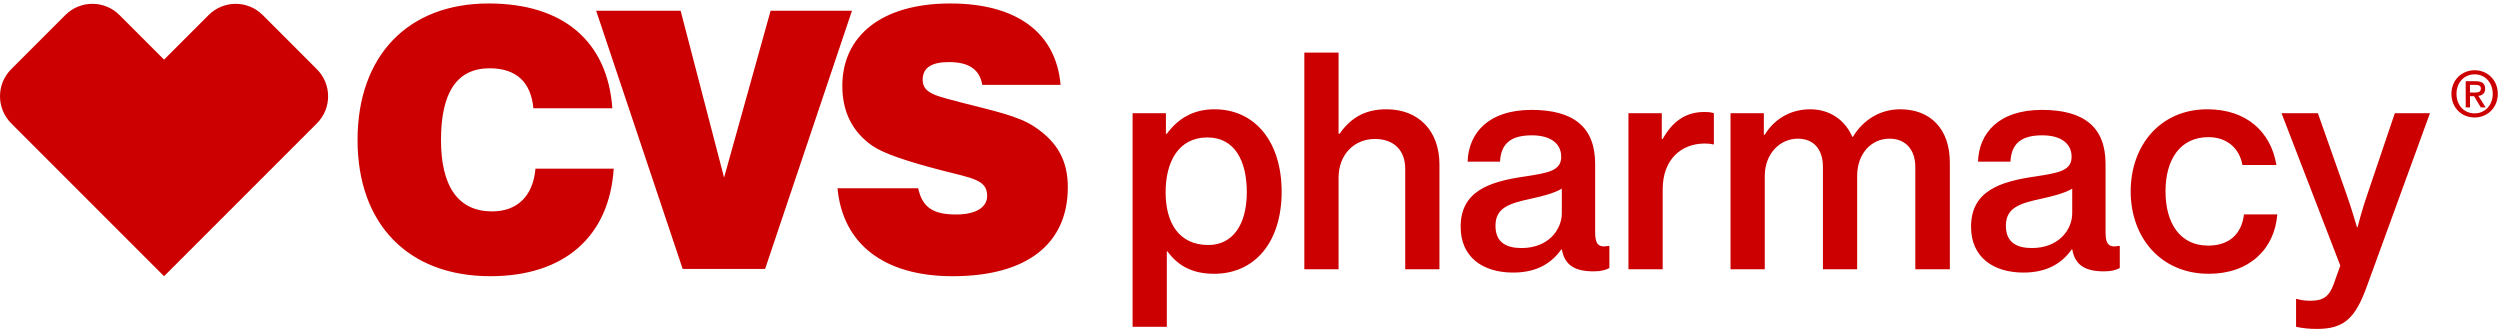 <svg width="660px" height="87px" viewBox="0 0 660 87" version="1.1" xmlns="http://www.w3.org/2000/svg" xmlns:xlink="http://www.w3.org/1999/xlink">        <desc>Created with Sketch.</desc>    <defs></defs>    <g id="Symbols" stroke="none" stroke-width="1" fill="none" fill-rule="evenodd">        <g id="!UI-Kit-/-Logos-/-regular-/-CVS-Pharmacy" transform="translate(0, 1)" fill="#CC0000">            <g id="Page-1" transform="translate(0, -1)">                <g id="Group-3" transform="translate(0, 0.916)">                    <path d="M24.391,0.092 C21.807,0.092 19.221,1.078 17.248,3.059 L2.952,17.356 C-0.986,21.293 -0.986,27.703 2.965,31.651 L43.313,72.002 L83.662,31.651 C87.612,27.705 87.602,21.303 83.653,17.356 L69.368,3.065 C67.393,1.082 64.809,0.094 62.229,0.094 C59.635,0.094 57.043,1.09 55.061,3.08 L43.313,14.828 L31.549,3.065 C29.575,1.082 26.983,0.092 24.391,0.092 L24.391,0.092 Z M157.383,1.912 L179.684,1.912 L191.157,45.969 L203.442,1.912 L224.924,1.912 L201.987,70.09 L180.231,70.09 L157.383,1.912 Z M162.026,43.604 C160.842,61.533 149.008,72.002 129.438,72.002 C107.682,72.002 94.393,58.168 94.393,36.047 C94.393,13.744 107.774,0 128.983,0 C148.737,0 160.389,10.014 161.661,27.672 L140.815,27.672 C140.178,20.752 136.266,17.111 129.256,17.111 C120.7,17.111 116.422,23.395 116.422,36.047 C116.422,48.428 121.063,54.891 129.893,54.891 C136.537,54.891 140.725,50.883 141.364,43.604 L162.026,43.604 Z M242.401,48.791 C243.493,53.889 246.407,55.709 252.412,55.709 C257.692,55.709 260.606,53.797 260.606,50.793 C260.606,46.512 256.694,46.151 248.59,44.057 C239.123,41.602 233.026,39.506 230.203,37.502 C224.924,33.772 222.373,28.49 222.373,21.756 C222.373,8.557 232.754,0 250.866,0 C268.434,0 278.811,7.738 279.995,21.483 L259.33,21.483 C258.604,17.385 255.782,15.475 250.502,15.475 C245.858,15.475 243.584,17.022 243.584,20.117 C243.584,23.76 247.133,24.397 253.688,26.125 C262.153,28.313 268.889,29.674 273.168,32.588 C279.176,36.592 281.905,41.508 281.905,48.518 C281.905,63.356 271.256,72.002 251.504,72.002 C233.207,72.002 222.465,63.356 221.1,48.791 L242.401,48.791 Z M606.161,85.36 L606.161,78 L606.401,78 C607.358,78.321 608.559,78.479 610,78.479 C613.438,78.479 614.957,77.28 616.157,73.92 L617.836,69.201 L602.323,28.973 L611.918,28.973 L619.516,50.487 C620.795,54.086 622.235,59.043 622.235,59.043 L622.397,59.043 C622.397,59.043 623.674,54.086 624.953,50.487 L632.231,28.973 L641.51,28.973 L624.953,74.399 C621.836,83.197 618.795,85.916 611.68,85.916 C609.602,85.916 607.998,85.758 606.161,85.36 L606.161,85.36 Z M562.498,49.608 C562.498,37.451 570.334,27.934 582.731,27.934 C593.047,27.934 599.526,33.854 600.967,42.649 L592.008,42.649 C591.209,38.25 587.93,35.291 583.051,35.291 C575.534,35.291 571.696,41.209 571.696,49.608 C571.696,57.924 575.456,63.924 582.973,63.924 C588.328,63.924 591.77,61.043 592.411,55.688 L601.206,55.688 C600.487,64.885 593.768,71.363 583.131,71.363 C570.416,71.363 562.498,61.764 562.498,49.608 L562.498,49.608 Z M547.067,55.367 L547.067,48.889 C545.067,50.086 541.948,50.889 538.989,51.526 C533.071,52.807 529.553,53.926 529.553,58.723 C529.553,63.205 532.592,64.565 536.43,64.565 C543.549,64.565 547.067,59.684 547.067,55.367 L547.067,55.367 Z M546.987,64.885 C544.666,68.082 541.067,71.043 534.19,71.043 C526.194,71.043 520.356,66.963 520.356,58.965 C520.356,49.608 527.793,47.047 537.231,45.688 C543.469,44.727 546.905,44.17 546.905,40.49 C546.905,36.971 544.11,34.811 539.149,34.811 C533.631,34.811 530.993,36.971 530.754,41.77 L522.196,41.77 C522.434,34.252 527.633,28.094 539.071,28.094 C550.188,28.094 555.864,32.653 555.864,42.328 L555.864,60.324 C555.864,63.283 556.504,64.565 559.385,64.004 L559.623,64.004 L559.623,69.842 C558.745,70.321 557.543,70.723 555.465,70.723 C550.426,70.723 547.786,69.043 547.067,64.885 L546.987,64.885 Z M456.86,28.973 L465.657,28.973 L465.657,34.653 L465.897,34.653 C468.215,30.813 472.375,27.934 477.895,27.934 C483.01,27.934 487.092,30.731 489.01,35.213 L489.17,35.213 C491.891,30.653 496.448,27.934 501.647,27.934 C509.725,27.934 514.76,33.213 514.76,42.01 L514.76,70.162 L505.645,70.162 L505.645,43.209 C505.645,38.332 502.844,35.692 498.848,35.692 C493.969,35.692 490.289,39.692 490.289,45.53 L490.289,70.162 L481.254,70.162 L481.254,43.209 C481.254,38.332 478.694,35.692 474.616,35.692 C469.895,35.692 465.897,39.692 465.897,45.53 L465.897,70.162 L456.86,70.162 L456.86,28.973 Z M438.709,35.772 L438.95,35.772 C441.428,31.371 444.787,28.653 449.903,28.653 C451.104,28.653 451.825,28.735 452.463,28.973 L452.463,37.209 L452.223,37.209 C451.664,37.051 450.944,36.971 450.065,36.971 C443.825,36.971 438.95,41.209 438.95,49.047 L438.95,70.162 L429.911,70.162 L429.911,28.973 L438.709,28.973 L438.709,35.772 Z M412.321,55.367 L412.321,48.889 C410.323,50.086 407.202,50.889 404.245,51.526 C398.325,52.807 394.807,53.926 394.807,58.723 C394.807,63.205 397.846,64.565 401.684,64.565 C408.803,64.565 412.321,59.684 412.321,55.367 L412.321,55.367 Z M412.241,64.885 C409.922,68.082 406.325,71.043 399.446,71.043 C391.448,71.043 385.61,66.963 385.61,58.965 C385.61,49.608 393.045,47.047 402.483,45.688 C408.721,44.727 412.162,44.17 412.162,40.49 C412.162,36.971 409.362,34.811 404.403,34.811 C398.885,34.811 396.246,36.971 396.004,41.77 L387.448,41.77 C387.688,34.252 392.887,28.094 404.323,28.094 C415.44,28.094 421.118,32.653 421.118,42.328 L421.118,60.324 C421.118,63.283 421.758,64.565 424.637,64.004 L424.877,64.004 L424.877,69.842 C423.996,70.321 422.797,70.723 420.719,70.723 C415.68,70.723 413.043,69.043 412.321,64.885 L412.241,64.885 Z M353.383,34.41 L353.623,34.41 C356.584,30.252 360.26,27.934 366.02,27.934 C374.577,27.934 380.014,33.692 380.014,42.49 L380.014,70.162 L370.979,70.162 L370.979,43.61 C370.979,38.811 368.02,35.772 362.981,35.772 C357.461,35.772 353.383,39.93 353.383,46.008 L353.383,70.162 L344.344,70.162 L344.344,12.977 L353.383,12.977 L353.383,34.41 Z M329.157,49.846 C329.157,41.53 325.956,35.371 318.76,35.371 C311.082,35.371 307.723,41.85 307.723,49.846 C307.723,57.924 311.243,63.764 318.998,63.764 C325.477,63.764 329.157,58.324 329.157,49.846 L329.157,49.846 Z M299.004,28.973 L307.801,28.973 L307.801,34.41 L308.041,34.41 C310.84,30.572 314.84,27.934 320.598,27.934 C331.315,27.934 338.354,36.49 338.354,49.688 C338.354,62.963 331.315,71.363 320.516,71.363 C314.84,71.363 311.002,69.281 308.202,65.444 L308.041,65.444 L308.041,85.36 L299.004,85.36 L299.004,28.973 Z" id="Fill-1"></path>                </g>                <path d="M653.347,24.425 C654.198,24.425 654.948,24.342 654.948,23.341 C654.948,22.508 654.133,22.407 653.447,22.407 L652.081,22.407 L652.081,24.425 L653.347,24.425 Z M652.081,28.345 L650.947,28.345 L650.947,21.44 L653.564,21.44 C655.232,21.44 656.082,22.024 656.082,23.425 C656.082,24.676 655.317,25.192 654.282,25.309 L656.216,28.345 L654.933,28.345 L653.148,25.392 L652.081,25.392 L652.081,28.345 Z M653.314,19.622 C650.612,19.622 648.513,21.741 648.513,24.775 C648.513,27.611 650.346,29.928 653.314,29.928 C655.984,29.928 658.083,27.827 658.083,24.775 C658.083,21.741 655.984,19.622 653.314,19.622 L653.314,19.622 Z M653.314,31.013 C649.729,31.013 647.178,28.328 647.178,24.775 C647.178,21.024 650.013,18.539 653.314,18.539 C656.583,18.539 659.418,21.024 659.418,24.775 C659.418,28.528 656.583,31.013 653.314,31.013 L653.314,31.013 Z" id="Fill-4"></path>            </g>        </g>    </g></svg>